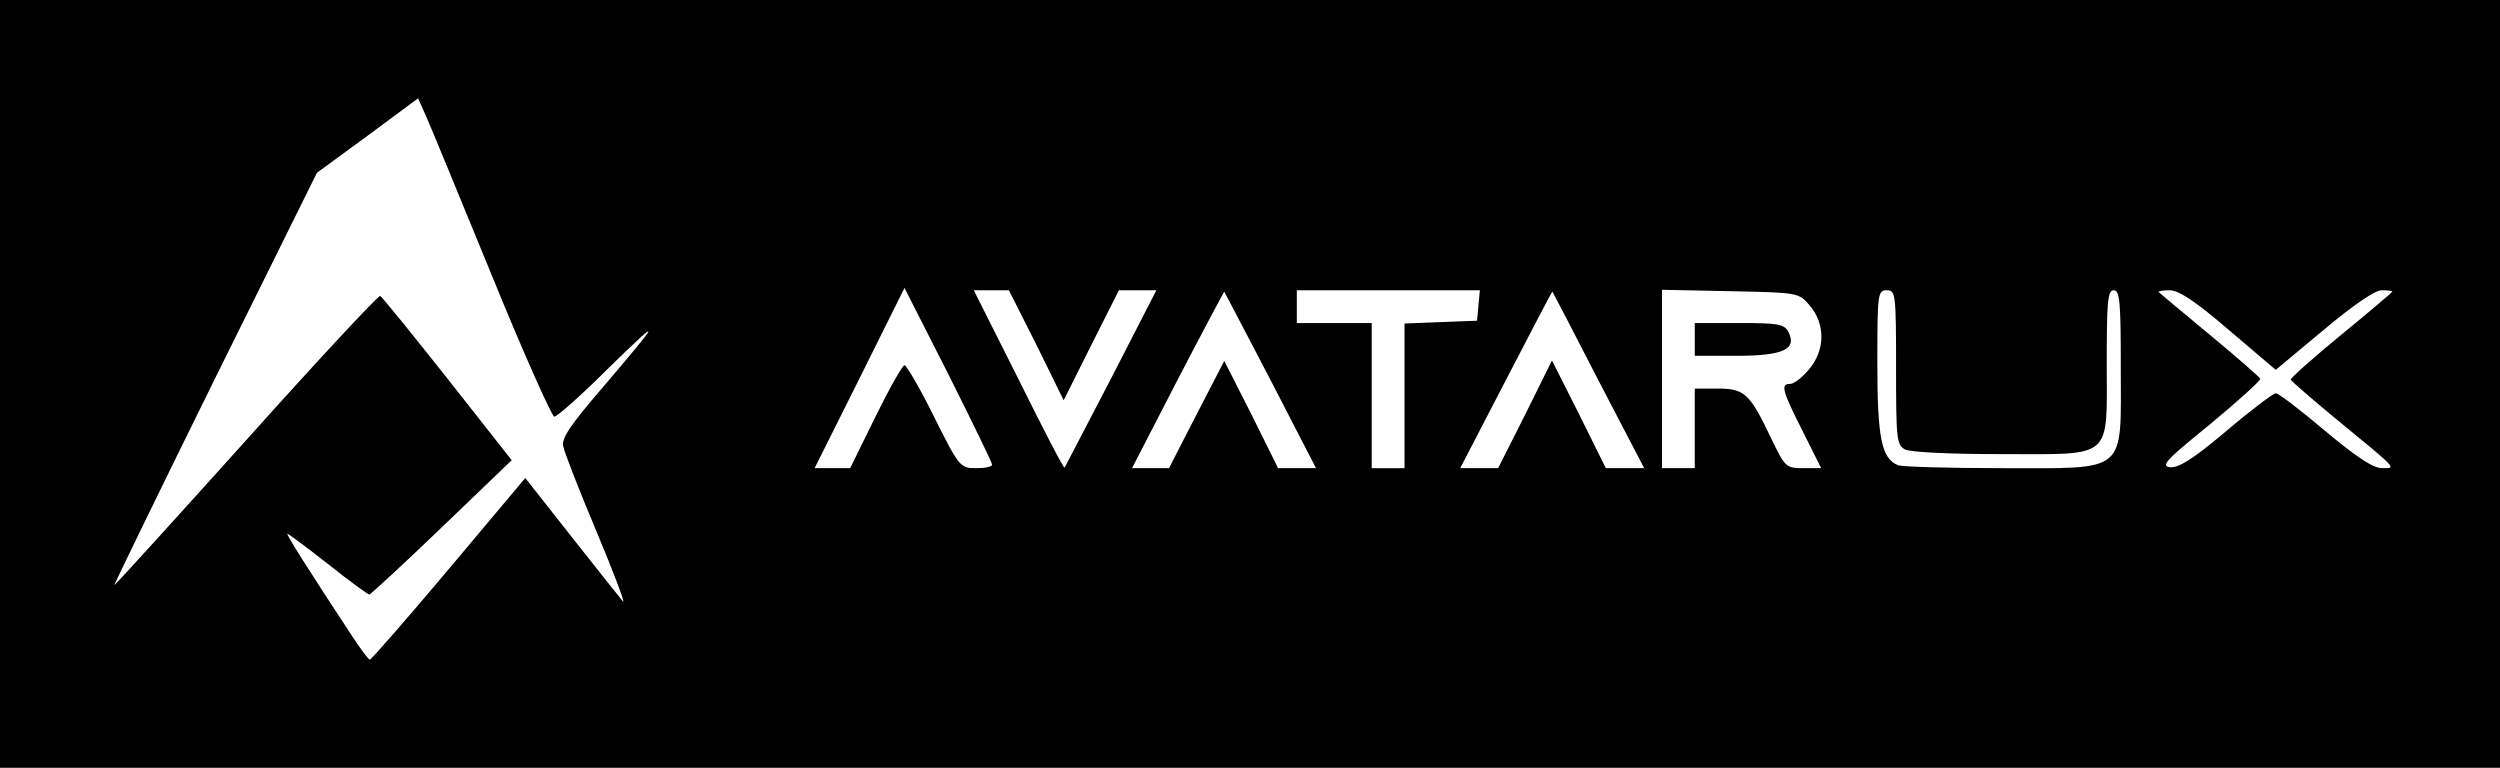 <?xml version="1.0" standalone="no"?>
<!DOCTYPE svg PUBLIC "-//W3C//DTD SVG 20010904//EN"
 "http://www.w3.org/TR/2001/REC-SVG-20010904/DTD/svg10.dtd">
<svg version="1.0" xmlns="http://www.w3.org/2000/svg"
 width="534pt" height="164pt" viewBox="0 0 534 164"
 preserveAspectRatio="xMidYMid meet">

<g transform="translate(0,164) scale(0.1,-0.1)"
fill="#000000" stroke="none">
<path d="M0 820 l0 -820 2670 0 2670 0 0 820 0 820 -2670 0 -2670 0 0 -820z
m1050 233 c68 -167 129 -303 134 -303 6 0 58 46 115 103 118 115 115 108 -12
-41 -68 -79 -88 -108 -84 -125 2 -12 34 -94 71 -182 37 -88 62 -155 57 -150
-5 6 -54 67 -109 137 l-100 127 -163 -194 c-90 -107 -166 -194 -169 -194 -3 0
-20 23 -39 52 -94 143 -141 217 -137 217 2 0 41 -29 87 -65 45 -36 85 -65 88
-65 3 1 73 65 155 144 l149 143 -137 174 c-76 96 -140 175 -144 177 -4 1 -133
-137 -286 -308 -153 -170 -280 -310 -282 -310 -1 0 95 198 215 441 l218 440
108 79 108 80 17 -38 c9 -20 72 -173 140 -339z m1069 -405 c1 -5 -15 -8 -34
-8 -34 0 -36 2 -90 110 -30 61 -59 110 -63 110 -4 0 -32 -49 -62 -110 l-54
-110 -38 0 -38 0 96 192 96 193 94 -185 c51 -102 93 -188 93 -192z m95 255
l58 -118 59 118 59 117 40 0 40 0 -96 -187 c-54 -104 -99 -190 -100 -192 -2
-2 -46 83 -98 188 l-96 191 38 0 37 0 59 -117z m500 -75 l97 -188 -41 0 -40 0
-57 115 -58 114 -59 -114 -59 -115 -39 0 -40 0 98 190 c54 104 99 188 99 187
1 -1 45 -86 99 -189z m444 160 l-3 -33 -77 -3 -78 -3 0 -154 0 -155 -35 0 -35
0 0 155 0 155 -80 0 -80 0 0 35 0 35 196 0 195 0 -3 -32z m256 -160 l98 -188
-41 0 -41 0 -57 115 -58 115 -57 -115 -58 -115 -41 0 -40 0 98 189 c54 104 98
189 99 188 1 -1 45 -86 98 -189z m452 159 c33 -39 33 -95 -2 -136 -14 -17 -32
-31 -40 -31 -21 0 -18 -13 26 -100 l40 -80 -38 0 c-37 0 -39 2 -68 62 -46 97
-57 108 -115 108 l-49 0 0 -85 0 -85 -35 0 -35 0 0 191 0 190 146 -3 c146 -3
146 -3 170 -31z m184 -132 c0 -152 1 -165 19 -175 12 -6 96 -10 205 -10 242 0
226 -14 226 195 0 131 2 155 15 155 13 0 15 -25 15 -165 0 -229 17 -215 -254
-215 -112 0 -212 3 -221 6 -36 14 -45 57 -45 219 0 148 1 155 20 155 19 0 20
-7 20 -165z m711 80 l100 -85 102 85 c63 53 110 85 124 85 13 0 23 -1 23 -3 0
-1 -49 -43 -109 -92 -61 -50 -109 -93 -108 -96 1 -3 45 -41 97 -84 134 -110
129 -105 98 -105 -19 0 -55 24 -122 80 -52 44 -99 80 -105 80 -5 0 -53 -36
-106 -81 -71 -60 -102 -79 -120 -77 -20 3 -9 15 86 92 60 50 108 93 107 97 -2
4 -50 46 -108 94 -58 48 -107 89 -109 91 -2 2 8 4 23 4 20 0 55 -23 127 -85z"/>
<path d="M3620 915 l0 -35 89 0 c100 0 130 14 111 51 -9 17 -22 19 -105 19
l-95 0 0 -35z"/>
</g>
</svg>
